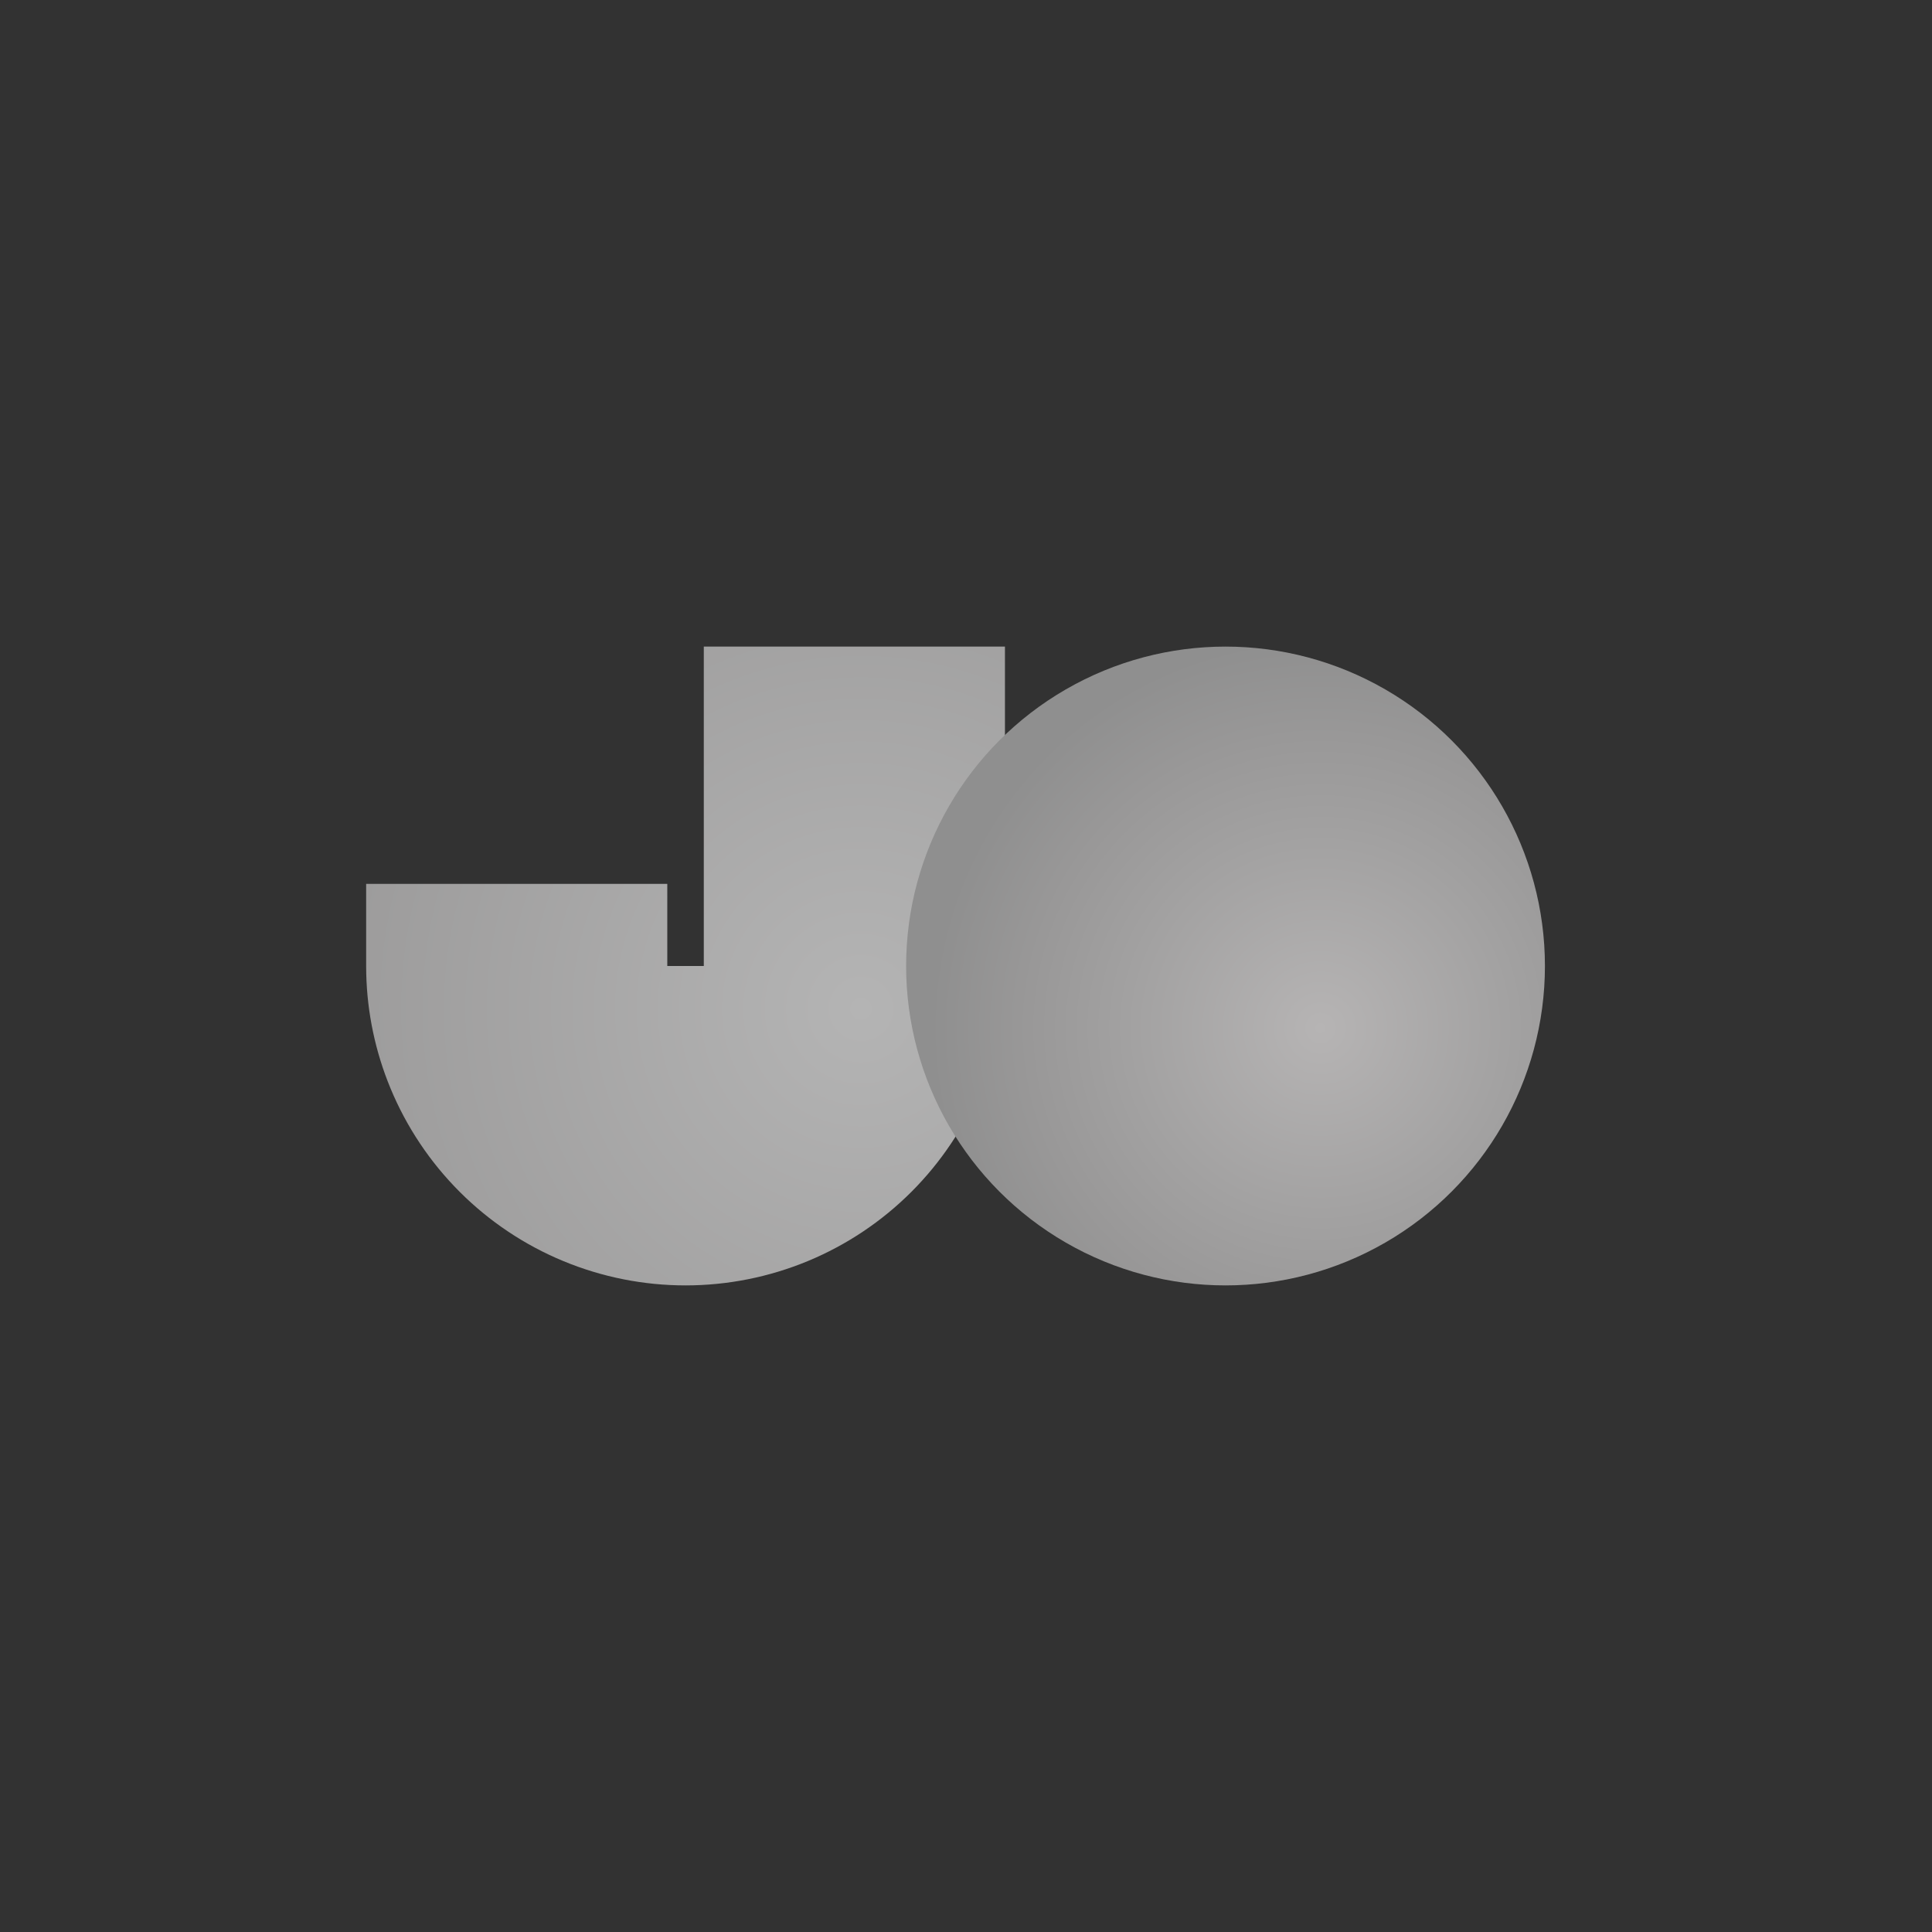 <svg width="248" height="248" viewBox="0 0 248 248" fill="none" xmlns="http://www.w3.org/2000/svg">
<rect width="248" height="248" fill="#323232"/>
<path d="M85.657 124H90.343V83H129V124C129 129.384 127.939 134.716 125.879 139.69C123.818 144.665 120.798 149.184 116.991 152.991C113.184 156.798 108.665 159.818 103.69 161.879C98.716 163.939 93.384 165 88 165C82.616 165 77.285 163.939 72.311 161.879C67.336 159.818 62.816 156.798 59.009 152.991C55.202 149.184 52.181 144.665 50.121 139.69C48.189 135.027 47.137 130.049 47.013 125.009L47 124V113.457H85.657V124Z" fill="url(#paint0_radial_2_35)"/>
<g filter="url(#filter0_d_2_35)">
<circle cx="160.314" cy="124" r="41" fill="url(#paint1_radial_2_35)"/>
</g>
<defs>
<filter id="filter0_d_2_35" x="114.314" y="81" width="87" height="86" filterUnits="userSpaceOnUse" color-interpolation-filters="sRGB">
<feFlood flood-opacity="0" result="BackgroundImageFix"/>
<feColorMatrix in="SourceAlpha" type="matrix" values="0 0 0 0 0 0 0 0 0 0 0 0 0 0 0 0 0 0 127 0" result="hardAlpha"/>
<feMorphology radius="2" operator="erode" in="SourceAlpha" result="effect1_dropShadow_2_35"/>
<feOffset dx="-3"/>
<feGaussianBlur stdDeviation="2"/>
<feComposite in2="hardAlpha" operator="out"/>
<feColorMatrix type="matrix" values="0 0 0 0 0 0 0 0 0 0 0 0 0 0 0 0 0 0 0.25 0"/>
<feBlend mode="normal" in2="BackgroundImageFix" result="effect1_dropShadow_2_35"/>
<feBlend mode="normal" in="SourceGraphic" in2="effect1_dropShadow_2_35" result="shape"/>
</filter>
<radialGradient id="paint0_radial_2_35" cx="0" cy="0" r="1" gradientUnits="userSpaceOnUse" gradientTransform="translate(110.5 129.5) rotate(28.641) scale(74.062)">
<stop stop-color="#B4B4B4"/>
<stop offset="1" stop-color="#9A9999"/>
</radialGradient>
<radialGradient id="paint1_radial_2_35" cx="0" cy="0" r="1" gradientUnits="userSpaceOnUse" gradientTransform="translate(172.5 132) rotate(12.095) scale(50.112)">
<stop stop-color="#B6B4B4"/>
<stop offset="0.5" stop-color="#A2A1A1"/>
<stop offset="0.75" stop-color="#999898"/>
<stop offset="1" stop-color="#8F8F8F"/>
</radialGradient>
</defs>
</svg>
